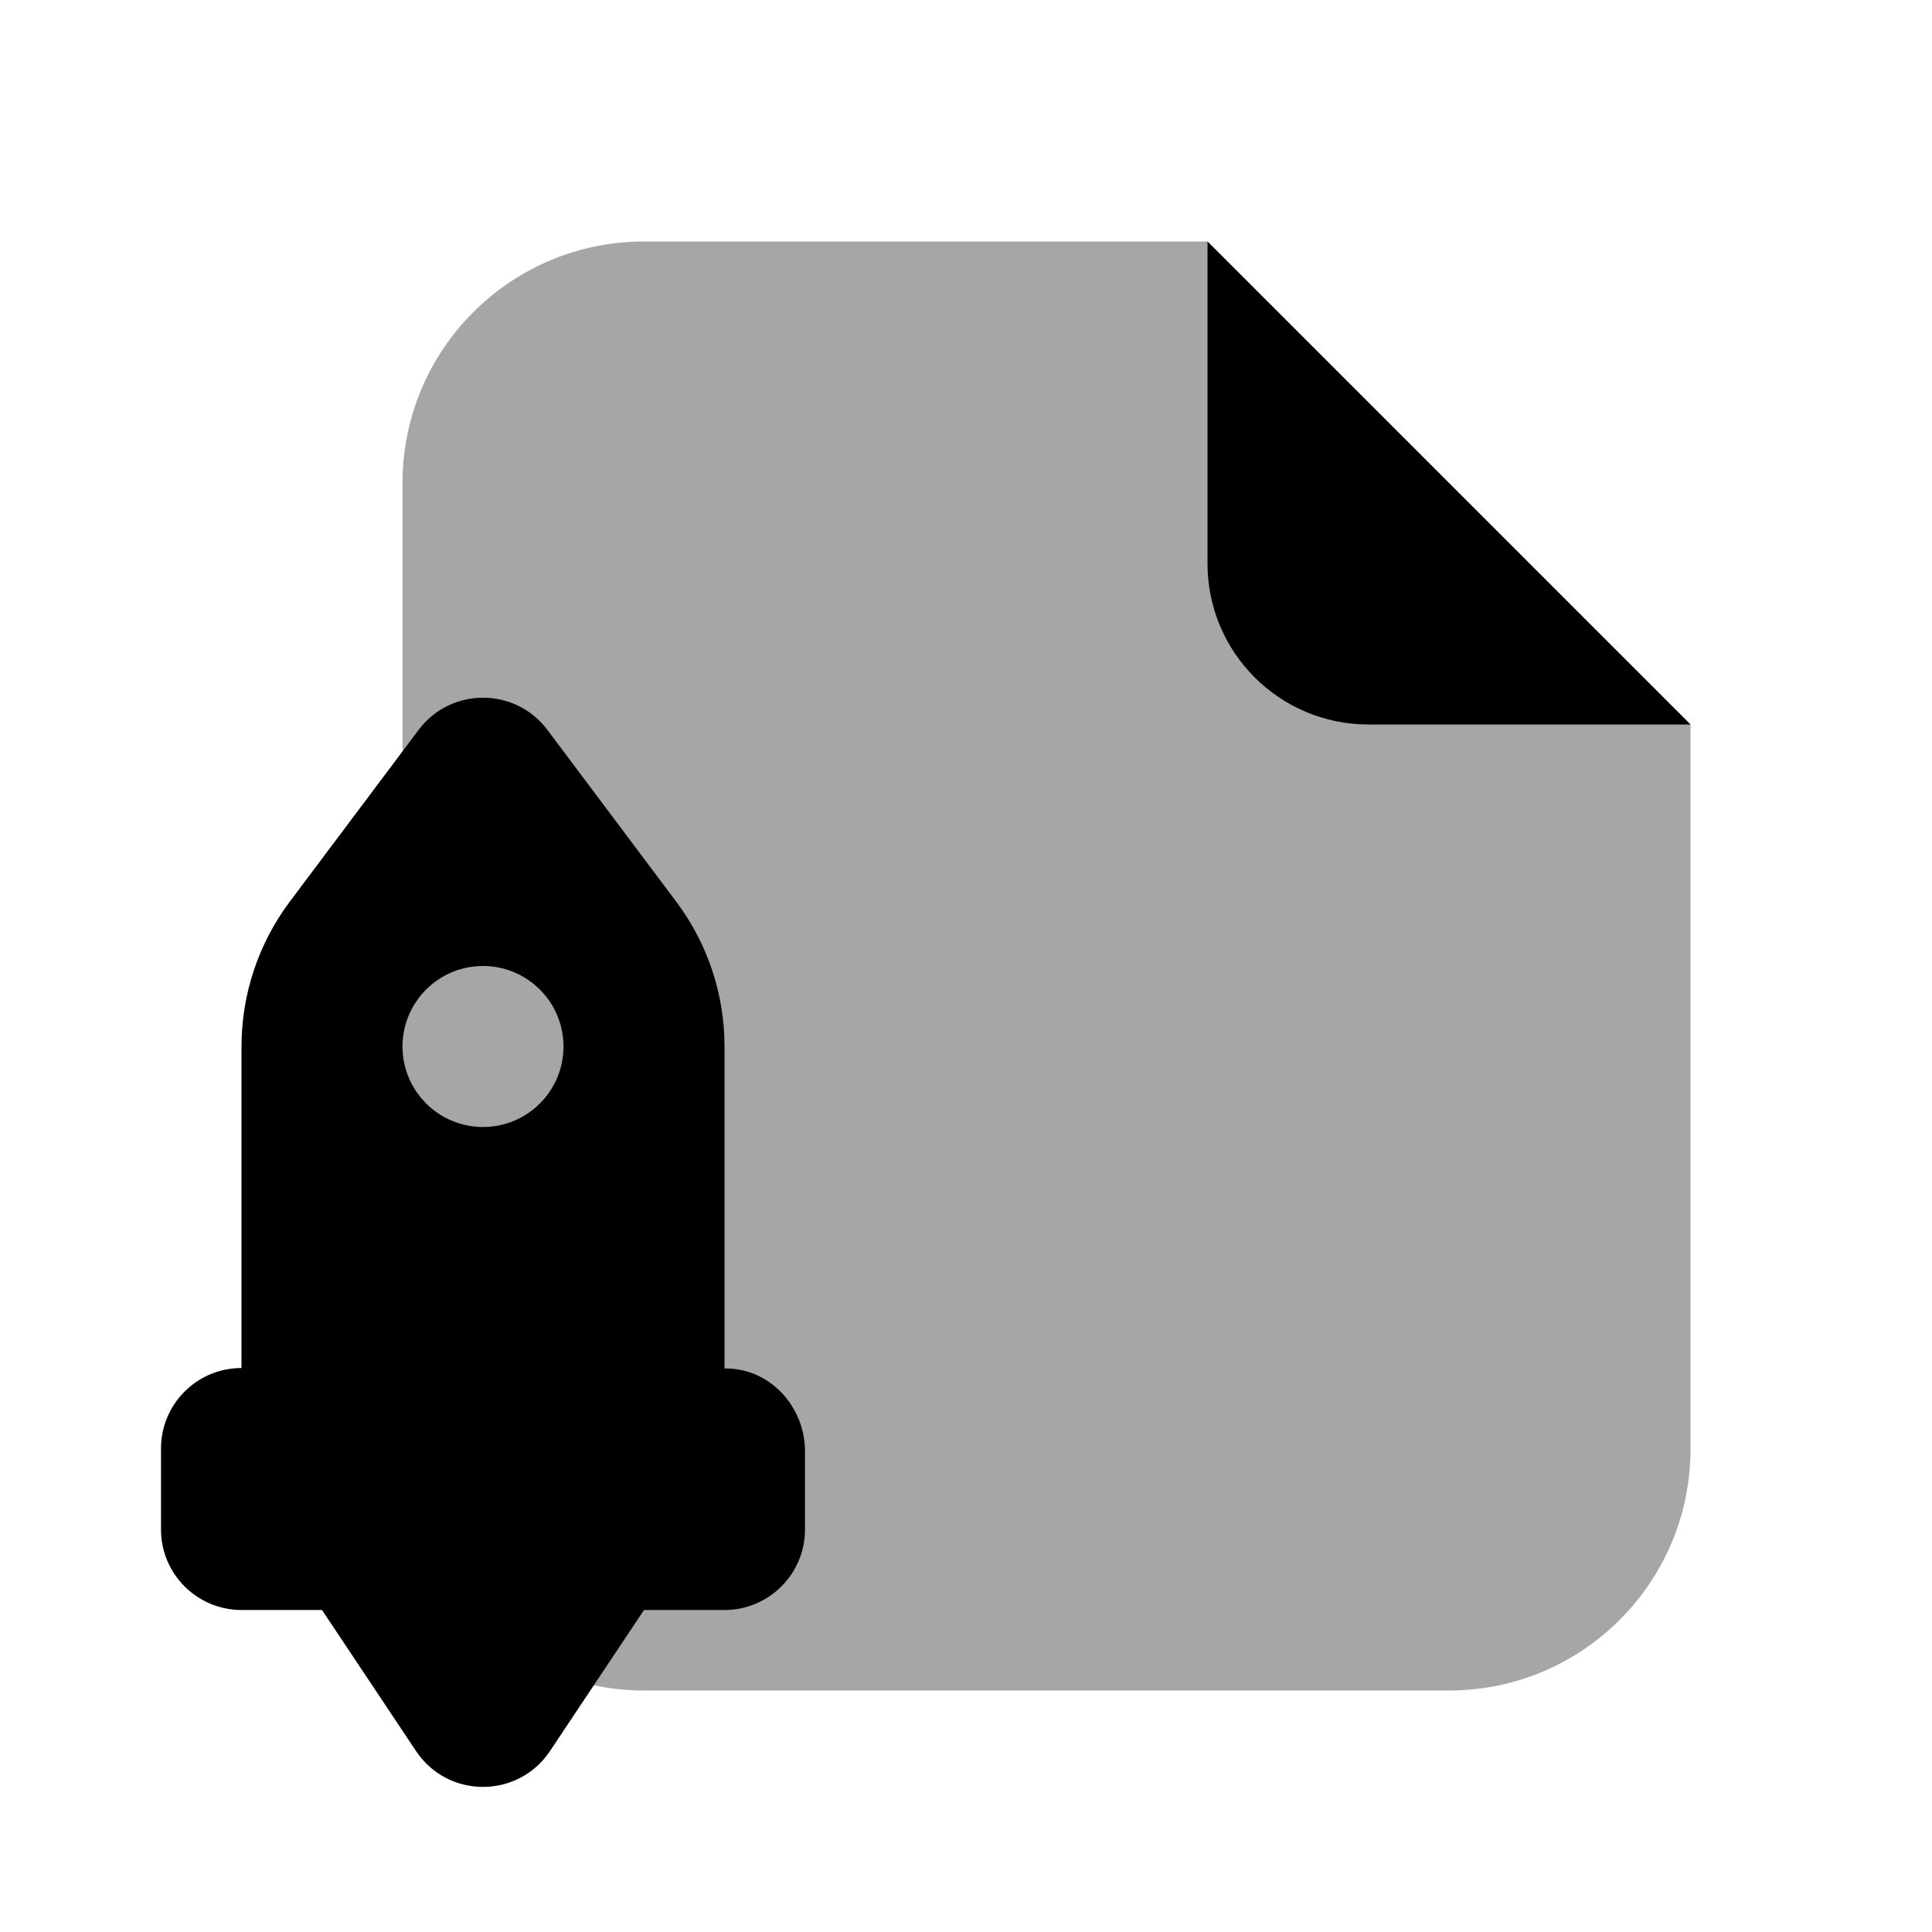 <svg xmlns="http://www.w3.org/2000/svg"  viewBox="0 0 24 24" width="192px" height="192px"><path d="M18,21H8c-1.657,0-3-1.343-3-3V6c0-1.657,1.343-3,3-3h7l6,6v9C21,19.657,19.657,21,18,21z" opacity=".35"/><path d="M15,7V3l6,6h-4C15.895,9,15,8.105,15,7z"/><path d="M9,17v-4.003c0-0.647-0.21-1.276-0.598-1.794L6.8,9.067c-0.4-0.533-1.2-0.533-1.6,0L3.6,11.2C3.211,11.719,3,12.351,3,13	l0,3.994c0,0,0,0,0,0c-0.553,0-1,0.448-1,1V19c0,0.552,0.448,1,1,1h1l1.168,1.752c0.396,0.594,1.268,0.594,1.664,0L8,20h1	c0.552,0,1-0.448,1-1v-0.97C10,17.471,9.559,16.989,9,17z M6,14c-0.552,0-1-0.448-1-1c0-0.552,0.448-1,1-1s1,0.448,1,1	C7,13.552,6.552,14,6,14z"/></svg>